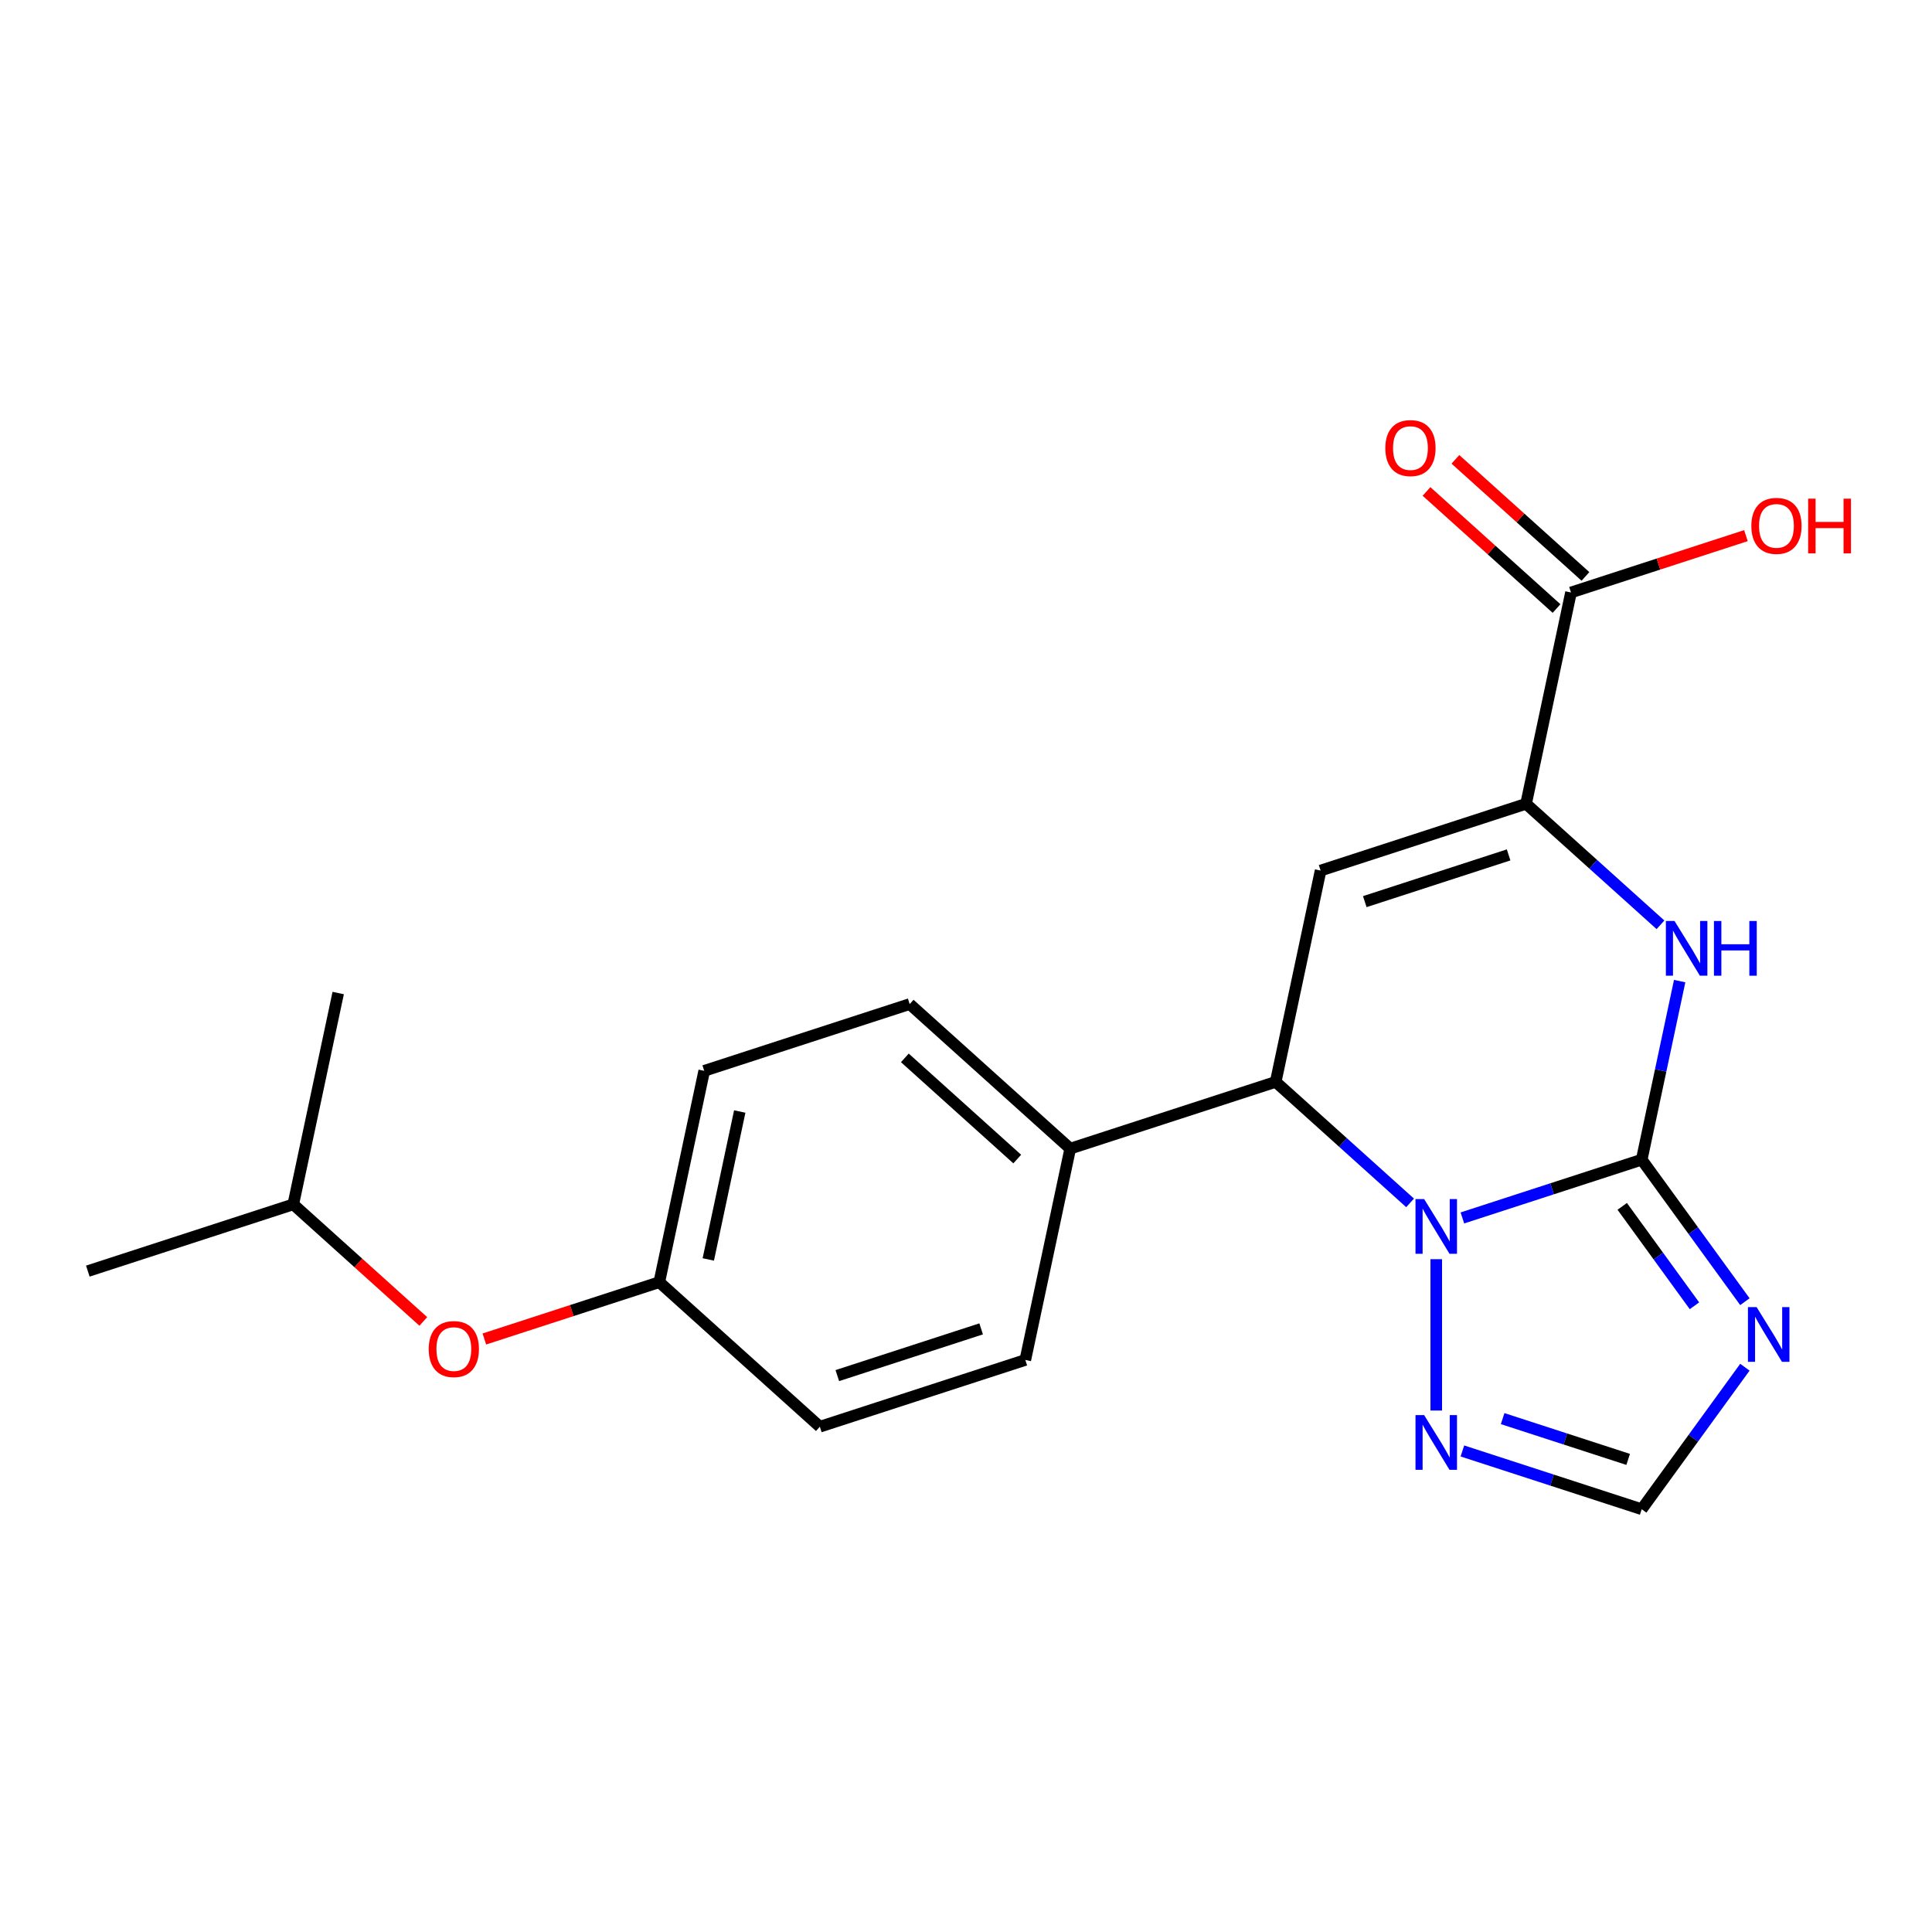 <?xml version='1.0' encoding='iso-8859-1'?>
<svg version='1.1' baseProfile='full'
              xmlns='http://www.w3.org/2000/svg'
                      xmlns:rdkit='http://www.rdkit.org/xml'
                      xmlns:xlink='http://www.w3.org/1999/xlink'
                  xml:space='preserve'
width='1000px' height='1000px' viewBox='0 0 1000 1000'>
<!-- END OF HEADER -->
<rect style='opacity:1.0;fill:#FFFFFF;stroke:none' width='1000' height='1000' x='0' y='0'> </rect>
<path class='bond-0' d='M 849.746,600.244 L 803.339,615.323' style='fill:none;fill-rule:evenodd;stroke:#000000;stroke-width:6px;stroke-linecap:butt;stroke-linejoin:miter;stroke-opacity:1' />
<path class='bond-0' d='M 803.339,615.323 L 756.933,630.401' style='fill:none;fill-rule:evenodd;stroke:#0000FF;stroke-width:6px;stroke-linecap:butt;stroke-linejoin:miter;stroke-opacity:1' />
<path class='bond-3' d='M 849.746,600.244 L 859.568,554.033' style='fill:none;fill-rule:evenodd;stroke:#000000;stroke-width:6px;stroke-linecap:butt;stroke-linejoin:miter;stroke-opacity:1' />
<path class='bond-3' d='M 859.568,554.033 L 869.391,507.822' style='fill:none;fill-rule:evenodd;stroke:#0000FF;stroke-width:6px;stroke-linecap:butt;stroke-linejoin:miter;stroke-opacity:1' />
<path class='bond-4' d='M 849.746,600.244 L 876.45,636.999' style='fill:none;fill-rule:evenodd;stroke:#000000;stroke-width:6px;stroke-linecap:butt;stroke-linejoin:miter;stroke-opacity:1' />
<path class='bond-4' d='M 876.45,636.999 L 903.154,673.754' style='fill:none;fill-rule:evenodd;stroke:#0000FF;stroke-width:6px;stroke-linecap:butt;stroke-linejoin:miter;stroke-opacity:1' />
<path class='bond-4' d='M 839.664,624.416 L 858.357,650.145' style='fill:none;fill-rule:evenodd;stroke:#000000;stroke-width:6px;stroke-linecap:butt;stroke-linejoin:miter;stroke-opacity:1' />
<path class='bond-4' d='M 858.357,650.145 L 877.05,675.873' style='fill:none;fill-rule:evenodd;stroke:#0000FF;stroke-width:6px;stroke-linecap:butt;stroke-linejoin:miter;stroke-opacity:1' />
<path class='bond-5' d='M 729.862,622.612 L 695.08,591.294' style='fill:none;fill-rule:evenodd;stroke:#0000FF;stroke-width:6px;stroke-linecap:butt;stroke-linejoin:miter;stroke-opacity:1' />
<path class='bond-5' d='M 695.08,591.294 L 660.297,559.976' style='fill:none;fill-rule:evenodd;stroke:#000000;stroke-width:6px;stroke-linecap:butt;stroke-linejoin:miter;stroke-opacity:1' />
<path class='bond-6' d='M 743.397,651.755 L 743.397,730.089' style='fill:none;fill-rule:evenodd;stroke:#0000FF;stroke-width:6px;stroke-linecap:butt;stroke-linejoin:miter;stroke-opacity:1' />
<path class='bond-1' d='M 683.547,450.598 L 789.895,416.043' style='fill:none;fill-rule:evenodd;stroke:#000000;stroke-width:6px;stroke-linecap:butt;stroke-linejoin:miter;stroke-opacity:1' />
<path class='bond-1' d='M 706.41,466.684 L 780.854,442.496' style='fill:none;fill-rule:evenodd;stroke:#000000;stroke-width:6px;stroke-linecap:butt;stroke-linejoin:miter;stroke-opacity:1' />
<path class='bond-22' d='M 683.547,450.598 L 660.297,559.976' style='fill:none;fill-rule:evenodd;stroke:#000000;stroke-width:6px;stroke-linecap:butt;stroke-linejoin:miter;stroke-opacity:1' />
<path class='bond-2' d='M 789.895,416.043 L 824.677,447.361' style='fill:none;fill-rule:evenodd;stroke:#000000;stroke-width:6px;stroke-linecap:butt;stroke-linejoin:miter;stroke-opacity:1' />
<path class='bond-2' d='M 824.677,447.361 L 859.459,478.679' style='fill:none;fill-rule:evenodd;stroke:#0000FF;stroke-width:6px;stroke-linecap:butt;stroke-linejoin:miter;stroke-opacity:1' />
<path class='bond-8' d='M 789.895,416.043 L 813.144,306.665' style='fill:none;fill-rule:evenodd;stroke:#000000;stroke-width:6px;stroke-linecap:butt;stroke-linejoin:miter;stroke-opacity:1' />
<path class='bond-7' d='M 903.154,707.666 L 876.45,744.421' style='fill:none;fill-rule:evenodd;stroke:#0000FF;stroke-width:6px;stroke-linecap:butt;stroke-linejoin:miter;stroke-opacity:1' />
<path class='bond-7' d='M 876.45,744.421 L 849.746,781.176' style='fill:none;fill-rule:evenodd;stroke:#000000;stroke-width:6px;stroke-linecap:butt;stroke-linejoin:miter;stroke-opacity:1' />
<path class='bond-9' d='M 660.297,559.976 L 553.949,594.531' style='fill:none;fill-rule:evenodd;stroke:#000000;stroke-width:6px;stroke-linecap:butt;stroke-linejoin:miter;stroke-opacity:1' />
<path class='bond-21' d='M 756.933,751.019 L 803.339,766.097' style='fill:none;fill-rule:evenodd;stroke:#0000FF;stroke-width:6px;stroke-linecap:butt;stroke-linejoin:miter;stroke-opacity:1' />
<path class='bond-21' d='M 803.339,766.097 L 849.746,781.176' style='fill:none;fill-rule:evenodd;stroke:#000000;stroke-width:6px;stroke-linecap:butt;stroke-linejoin:miter;stroke-opacity:1' />
<path class='bond-21' d='M 777.766,734.273 L 810.25,744.827' style='fill:none;fill-rule:evenodd;stroke:#0000FF;stroke-width:6px;stroke-linecap:butt;stroke-linejoin:miter;stroke-opacity:1' />
<path class='bond-21' d='M 810.25,744.827 L 842.735,755.382' style='fill:none;fill-rule:evenodd;stroke:#000000;stroke-width:6px;stroke-linecap:butt;stroke-linejoin:miter;stroke-opacity:1' />
<path class='bond-10' d='M 820.627,298.355 L 786.974,268.055' style='fill:none;fill-rule:evenodd;stroke:#000000;stroke-width:6px;stroke-linecap:butt;stroke-linejoin:miter;stroke-opacity:1' />
<path class='bond-10' d='M 786.974,268.055 L 753.322,237.754' style='fill:none;fill-rule:evenodd;stroke:#FF0000;stroke-width:6px;stroke-linecap:butt;stroke-linejoin:miter;stroke-opacity:1' />
<path class='bond-10' d='M 805.662,314.975 L 772.01,284.675' style='fill:none;fill-rule:evenodd;stroke:#000000;stroke-width:6px;stroke-linecap:butt;stroke-linejoin:miter;stroke-opacity:1' />
<path class='bond-10' d='M 772.01,284.675 L 738.358,254.374' style='fill:none;fill-rule:evenodd;stroke:#FF0000;stroke-width:6px;stroke-linecap:butt;stroke-linejoin:miter;stroke-opacity:1' />
<path class='bond-15' d='M 813.144,306.665 L 858.421,291.954' style='fill:none;fill-rule:evenodd;stroke:#000000;stroke-width:6px;stroke-linecap:butt;stroke-linejoin:miter;stroke-opacity:1' />
<path class='bond-15' d='M 858.421,291.954 L 903.697,277.243' style='fill:none;fill-rule:evenodd;stroke:#FF0000;stroke-width:6px;stroke-linecap:butt;stroke-linejoin:miter;stroke-opacity:1' />
<path class='bond-11' d='M 553.949,594.531 L 470.849,519.707' style='fill:none;fill-rule:evenodd;stroke:#000000;stroke-width:6px;stroke-linecap:butt;stroke-linejoin:miter;stroke-opacity:1' />
<path class='bond-11' d='M 526.519,599.927 L 468.349,547.551' style='fill:none;fill-rule:evenodd;stroke:#000000;stroke-width:6px;stroke-linecap:butt;stroke-linejoin:miter;stroke-opacity:1' />
<path class='bond-12' d='M 553.949,594.531 L 530.7,703.909' style='fill:none;fill-rule:evenodd;stroke:#000000;stroke-width:6px;stroke-linecap:butt;stroke-linejoin:miter;stroke-opacity:1' />
<path class='bond-16' d='M 470.849,519.707 L 364.501,554.262' style='fill:none;fill-rule:evenodd;stroke:#000000;stroke-width:6px;stroke-linecap:butt;stroke-linejoin:miter;stroke-opacity:1' />
<path class='bond-17' d='M 530.7,703.909 L 424.351,738.464' style='fill:none;fill-rule:evenodd;stroke:#000000;stroke-width:6px;stroke-linecap:butt;stroke-linejoin:miter;stroke-opacity:1' />
<path class='bond-17' d='M 507.837,687.822 L 433.392,712.011' style='fill:none;fill-rule:evenodd;stroke:#000000;stroke-width:6px;stroke-linecap:butt;stroke-linejoin:miter;stroke-opacity:1' />
<path class='bond-13' d='M 250.698,693.063 L 295.975,678.352' style='fill:none;fill-rule:evenodd;stroke:#FF0000;stroke-width:6px;stroke-linecap:butt;stroke-linejoin:miter;stroke-opacity:1' />
<path class='bond-13' d='M 295.975,678.352 L 341.252,663.64' style='fill:none;fill-rule:evenodd;stroke:#000000;stroke-width:6px;stroke-linecap:butt;stroke-linejoin:miter;stroke-opacity:1' />
<path class='bond-18' d='M 219.107,683.973 L 185.455,653.672' style='fill:none;fill-rule:evenodd;stroke:#FF0000;stroke-width:6px;stroke-linecap:butt;stroke-linejoin:miter;stroke-opacity:1' />
<path class='bond-18' d='M 185.455,653.672 L 151.803,623.372' style='fill:none;fill-rule:evenodd;stroke:#000000;stroke-width:6px;stroke-linecap:butt;stroke-linejoin:miter;stroke-opacity:1' />
<path class='bond-14' d='M 341.252,663.64 L 424.351,738.464' style='fill:none;fill-rule:evenodd;stroke:#000000;stroke-width:6px;stroke-linecap:butt;stroke-linejoin:miter;stroke-opacity:1' />
<path class='bond-23' d='M 341.252,663.64 L 364.501,554.262' style='fill:none;fill-rule:evenodd;stroke:#000000;stroke-width:6px;stroke-linecap:butt;stroke-linejoin:miter;stroke-opacity:1' />
<path class='bond-23' d='M 366.614,651.883 L 382.889,575.319' style='fill:none;fill-rule:evenodd;stroke:#000000;stroke-width:6px;stroke-linecap:butt;stroke-linejoin:miter;stroke-opacity:1' />
<path class='bond-19' d='M 151.803,623.372 L 45.455,657.927' style='fill:none;fill-rule:evenodd;stroke:#000000;stroke-width:6px;stroke-linecap:butt;stroke-linejoin:miter;stroke-opacity:1' />
<path class='bond-20' d='M 151.803,623.372 L 175.052,513.994' style='fill:none;fill-rule:evenodd;stroke:#000000;stroke-width:6px;stroke-linecap:butt;stroke-linejoin:miter;stroke-opacity:1' />
<path  class='atom-1' d='M 737.137 620.639
L 746.417 635.639
Q 747.337 637.119, 748.817 639.799
Q 750.297 642.479, 750.377 642.639
L 750.377 620.639
L 754.137 620.639
L 754.137 648.959
L 750.257 648.959
L 740.297 632.559
Q 739.137 630.639, 737.897 628.439
Q 736.697 626.239, 736.337 625.559
L 736.337 648.959
L 732.657 648.959
L 732.657 620.639
L 737.137 620.639
' fill='#0000FF'/>
<path  class='atom-4' d='M 866.735 476.706
L 876.015 491.706
Q 876.935 493.186, 878.415 495.866
Q 879.895 498.546, 879.975 498.706
L 879.975 476.706
L 883.735 476.706
L 883.735 505.026
L 879.855 505.026
L 869.895 488.626
Q 868.735 486.706, 867.495 484.506
Q 866.295 482.306, 865.935 481.626
L 865.935 505.026
L 862.255 505.026
L 862.255 476.706
L 866.735 476.706
' fill='#0000FF'/>
<path  class='atom-4' d='M 887.135 476.706
L 890.975 476.706
L 890.975 488.746
L 905.455 488.746
L 905.455 476.706
L 909.295 476.706
L 909.295 505.026
L 905.455 505.026
L 905.455 491.946
L 890.975 491.946
L 890.975 505.026
L 887.135 505.026
L 887.135 476.706
' fill='#0000FF'/>
<path  class='atom-5' d='M 909.213 676.55
L 918.493 691.55
Q 919.413 693.03, 920.893 695.71
Q 922.373 698.39, 922.453 698.55
L 922.453 676.55
L 926.213 676.55
L 926.213 704.87
L 922.333 704.87
L 912.373 688.47
Q 911.213 686.55, 909.973 684.35
Q 908.773 682.15, 908.413 681.47
L 908.413 704.87
L 904.733 704.87
L 904.733 676.55
L 909.213 676.55
' fill='#0000FF'/>
<path  class='atom-7' d='M 737.137 732.461
L 746.417 747.461
Q 747.337 748.941, 748.817 751.621
Q 750.297 754.301, 750.377 754.461
L 750.377 732.461
L 754.137 732.461
L 754.137 760.781
L 750.257 760.781
L 740.297 744.381
Q 739.137 742.461, 737.897 740.261
Q 736.697 738.061, 736.337 737.381
L 736.337 760.781
L 732.657 760.781
L 732.657 732.461
L 737.137 732.461
' fill='#0000FF'/>
<path  class='atom-11' d='M 717.045 231.922
Q 717.045 225.122, 720.405 221.322
Q 723.765 217.522, 730.045 217.522
Q 736.325 217.522, 739.685 221.322
Q 743.045 225.122, 743.045 231.922
Q 743.045 238.802, 739.645 242.722
Q 736.245 246.602, 730.045 246.602
Q 723.805 246.602, 720.405 242.722
Q 717.045 238.842, 717.045 231.922
M 730.045 243.402
Q 734.365 243.402, 736.685 240.522
Q 739.045 237.602, 739.045 231.922
Q 739.045 226.362, 736.685 223.562
Q 734.365 220.722, 730.045 220.722
Q 725.725 220.722, 723.365 223.522
Q 721.045 226.322, 721.045 231.922
Q 721.045 237.642, 723.365 240.522
Q 725.725 243.402, 730.045 243.402
' fill='#FF0000'/>
<path  class='atom-14' d='M 221.903 698.275
Q 221.903 691.475, 225.263 687.675
Q 228.623 683.875, 234.903 683.875
Q 241.183 683.875, 244.543 687.675
Q 247.903 691.475, 247.903 698.275
Q 247.903 705.155, 244.503 709.075
Q 241.103 712.955, 234.903 712.955
Q 228.663 712.955, 225.263 709.075
Q 221.903 705.195, 221.903 698.275
M 234.903 709.755
Q 239.223 709.755, 241.543 706.875
Q 243.903 703.955, 243.903 698.275
Q 243.903 692.715, 241.543 689.915
Q 239.223 687.075, 234.903 687.075
Q 230.583 687.075, 228.223 689.875
Q 225.903 692.675, 225.903 698.275
Q 225.903 703.995, 228.223 706.875
Q 230.583 709.755, 234.903 709.755
' fill='#FF0000'/>
<path  class='atom-16' d='M 906.493 272.19
Q 906.493 265.39, 909.853 261.59
Q 913.213 257.79, 919.493 257.79
Q 925.773 257.79, 929.133 261.59
Q 932.493 265.39, 932.493 272.19
Q 932.493 279.07, 929.093 282.99
Q 925.693 286.87, 919.493 286.87
Q 913.253 286.87, 909.853 282.99
Q 906.493 279.11, 906.493 272.19
M 919.493 283.67
Q 923.813 283.67, 926.133 280.79
Q 928.493 277.87, 928.493 272.19
Q 928.493 266.63, 926.133 263.83
Q 923.813 260.99, 919.493 260.99
Q 915.173 260.99, 912.813 263.79
Q 910.493 266.59, 910.493 272.19
Q 910.493 277.91, 912.813 280.79
Q 915.173 283.67, 919.493 283.67
' fill='#FF0000'/>
<path  class='atom-16' d='M 935.893 258.11
L 939.733 258.11
L 939.733 270.15
L 954.213 270.15
L 954.213 258.11
L 958.053 258.11
L 958.053 286.43
L 954.213 286.43
L 954.213 273.35
L 939.733 273.35
L 939.733 286.43
L 935.893 286.43
L 935.893 258.11
' fill='#FF0000'/>
</svg>
